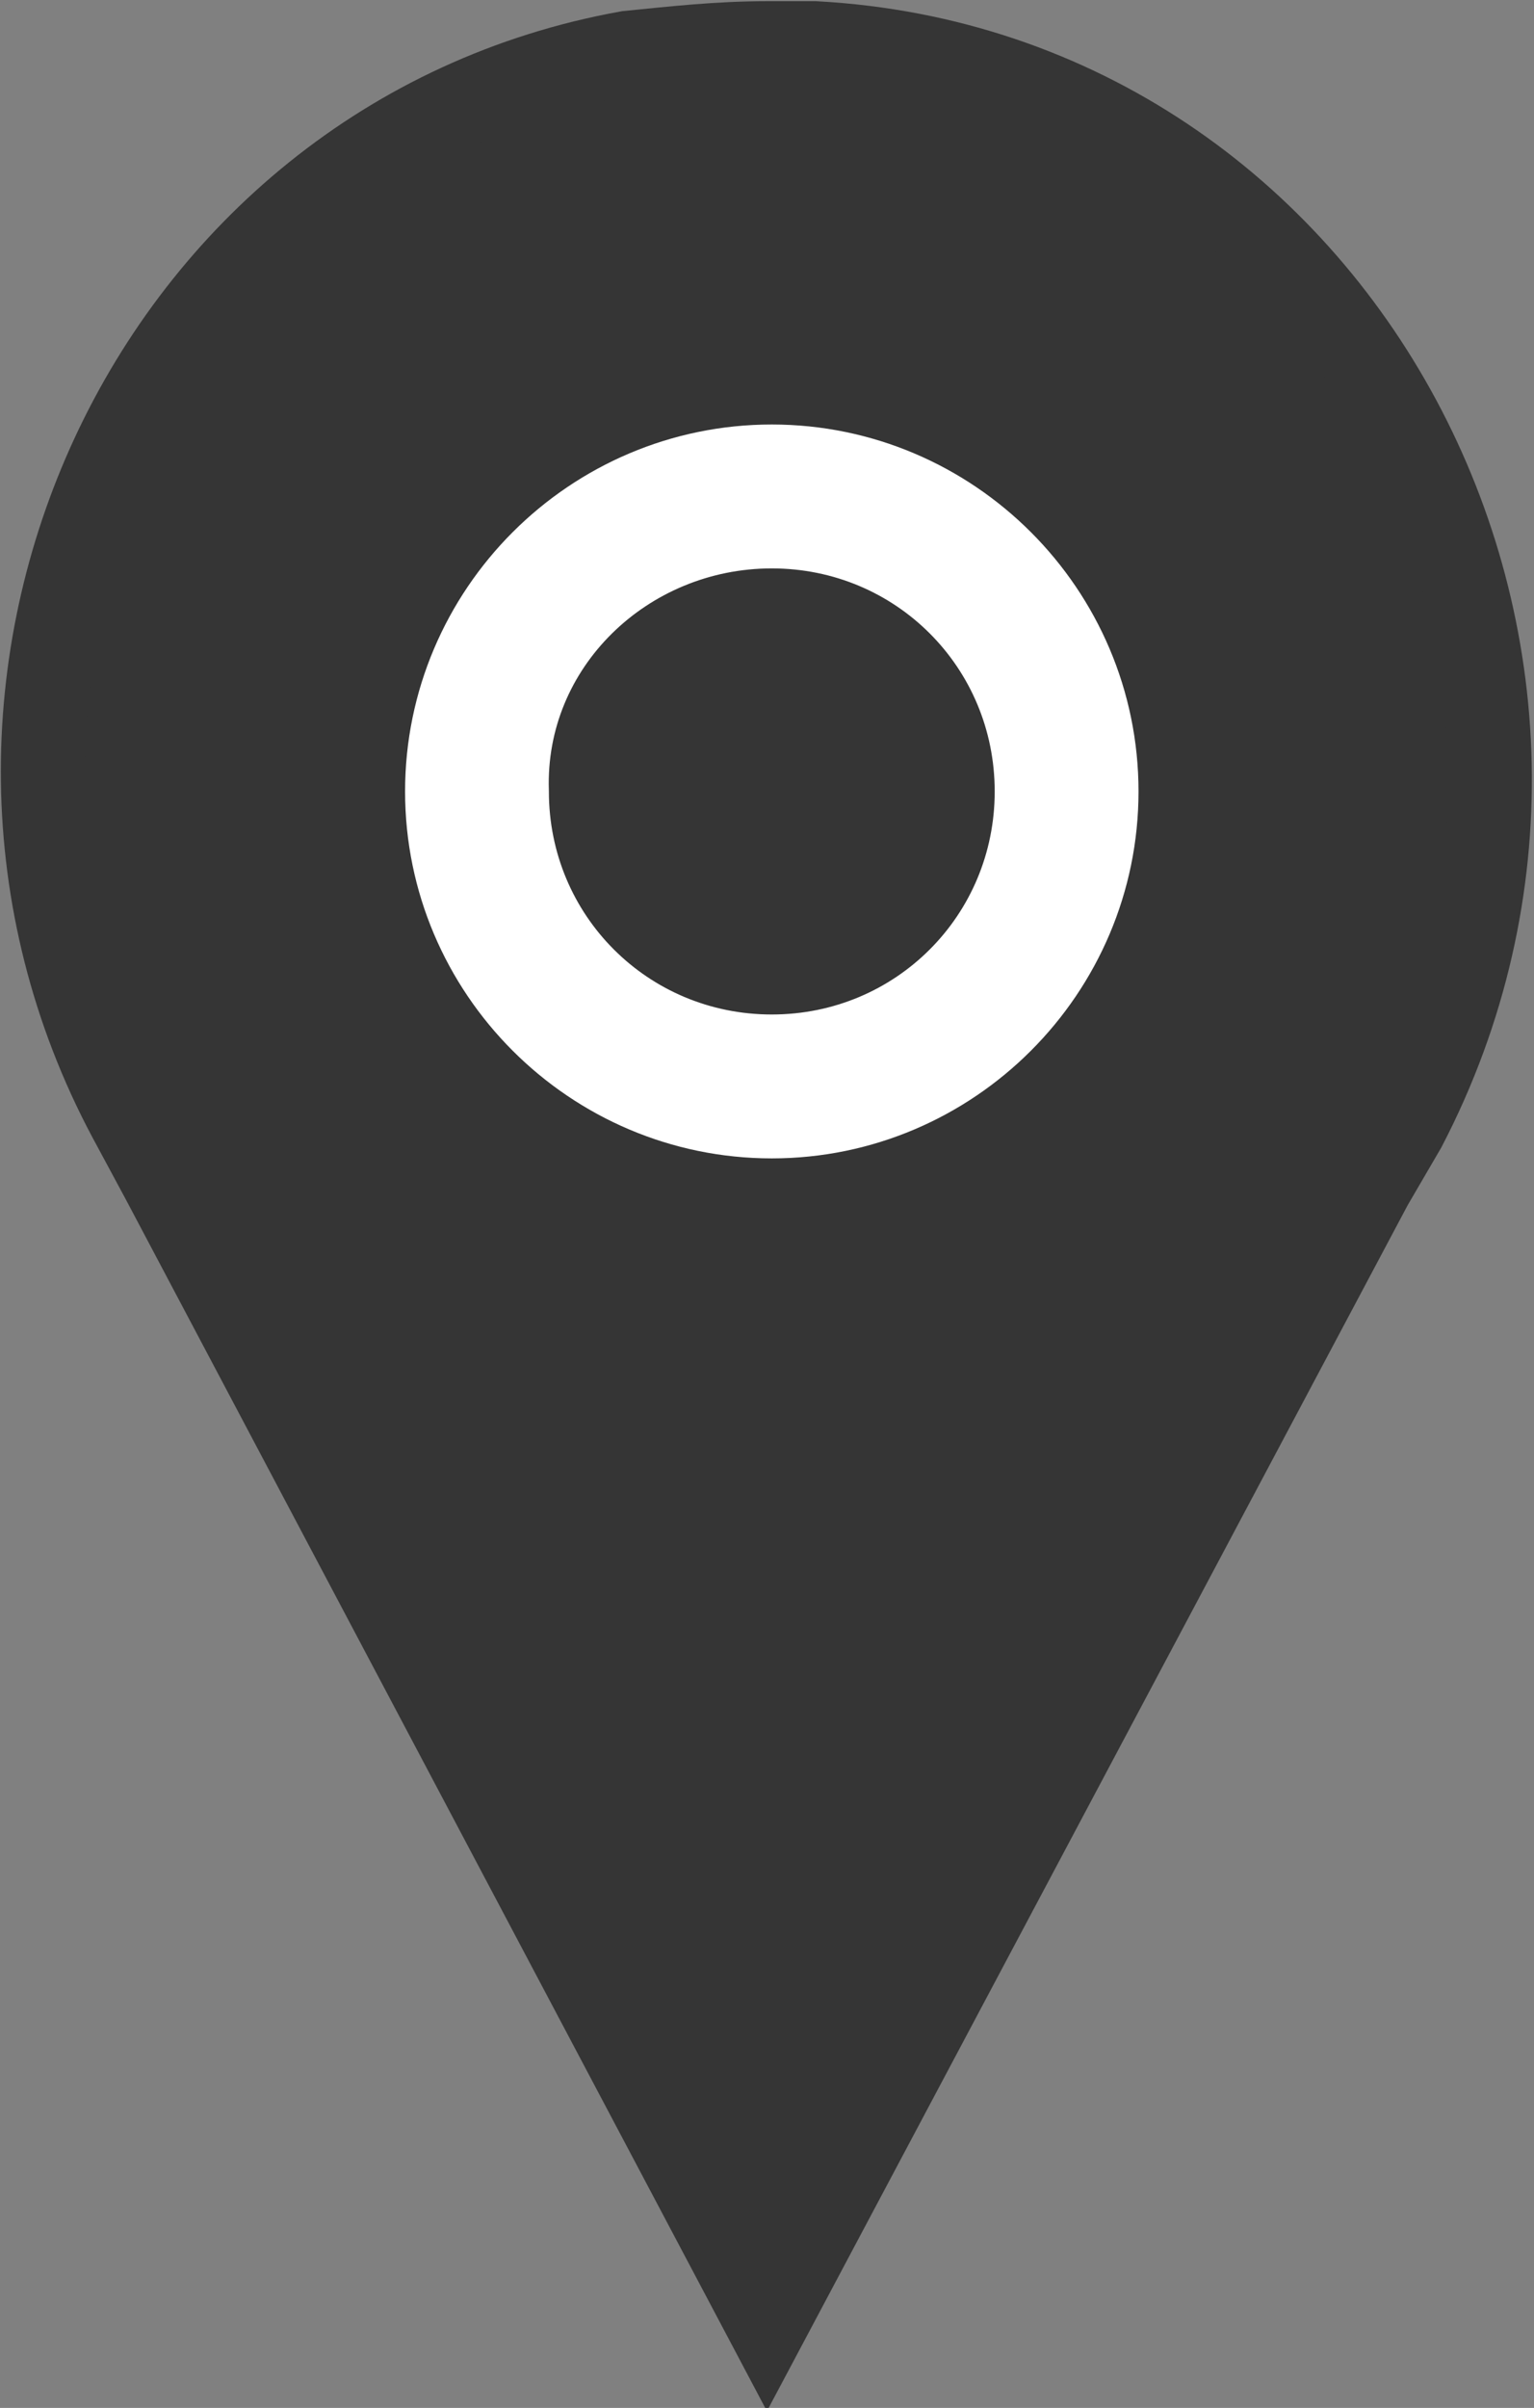 <?xml version="1.0" encoding="UTF-8"?> <!-- Generator: Adobe Illustrator 23.1.0, SVG Export Plug-In . SVG Version: 6.00 Build 0) --> <svg xmlns="http://www.w3.org/2000/svg" xmlns:xlink="http://www.w3.org/1999/xlink" id="Слой_1" x="0px" y="0px" viewBox="0 0 32 50.2" style="enable-background:new 0 0 32 50.2;" xml:space="preserve"><rect x="0" y="0" width="32" height="50.2" fill="#808080" stroke="none"/> <style type="text/css"> .st0{fill:#353535;stroke:#353535;stroke-width:1.75;stroke-miterlimit:10;} .st1{fill:#FFFFFF;stroke:#FFFFFF;stroke-width:1.5;stroke-miterlimit:10;} </style> <path class="st0" d="M29.3,23.5C34.4,13.7,28,1.5,17,0.9c-0.3,0-0.6,0-1,0c-1,0-1.9,0.1-2.9,0.2C3.1,2.9-2.1,14.3,2.7,23.3l0.7,1.3 L16,48.4l12.6-23.7L29.3,23.5z"></path> <path class="st1" d="M16.1,23.4c3.8,0,6.9-3.1,6.9-6.9c0-3.8-3.1-6.9-6.9-6.9c-3.8,0-6.9,3.1-6.9,6.9C9.2,20.3,12.3,23.4,16.1,23.4z M16.1,11.1c3,0,5.4,2.4,5.4,5.4c0,3-2.4,5.4-5.4,5.4c-3,0-5.4-2.4-5.4-5.4C10.6,13.5,13.1,11.1,16.1,11.1z"></path> </svg> 